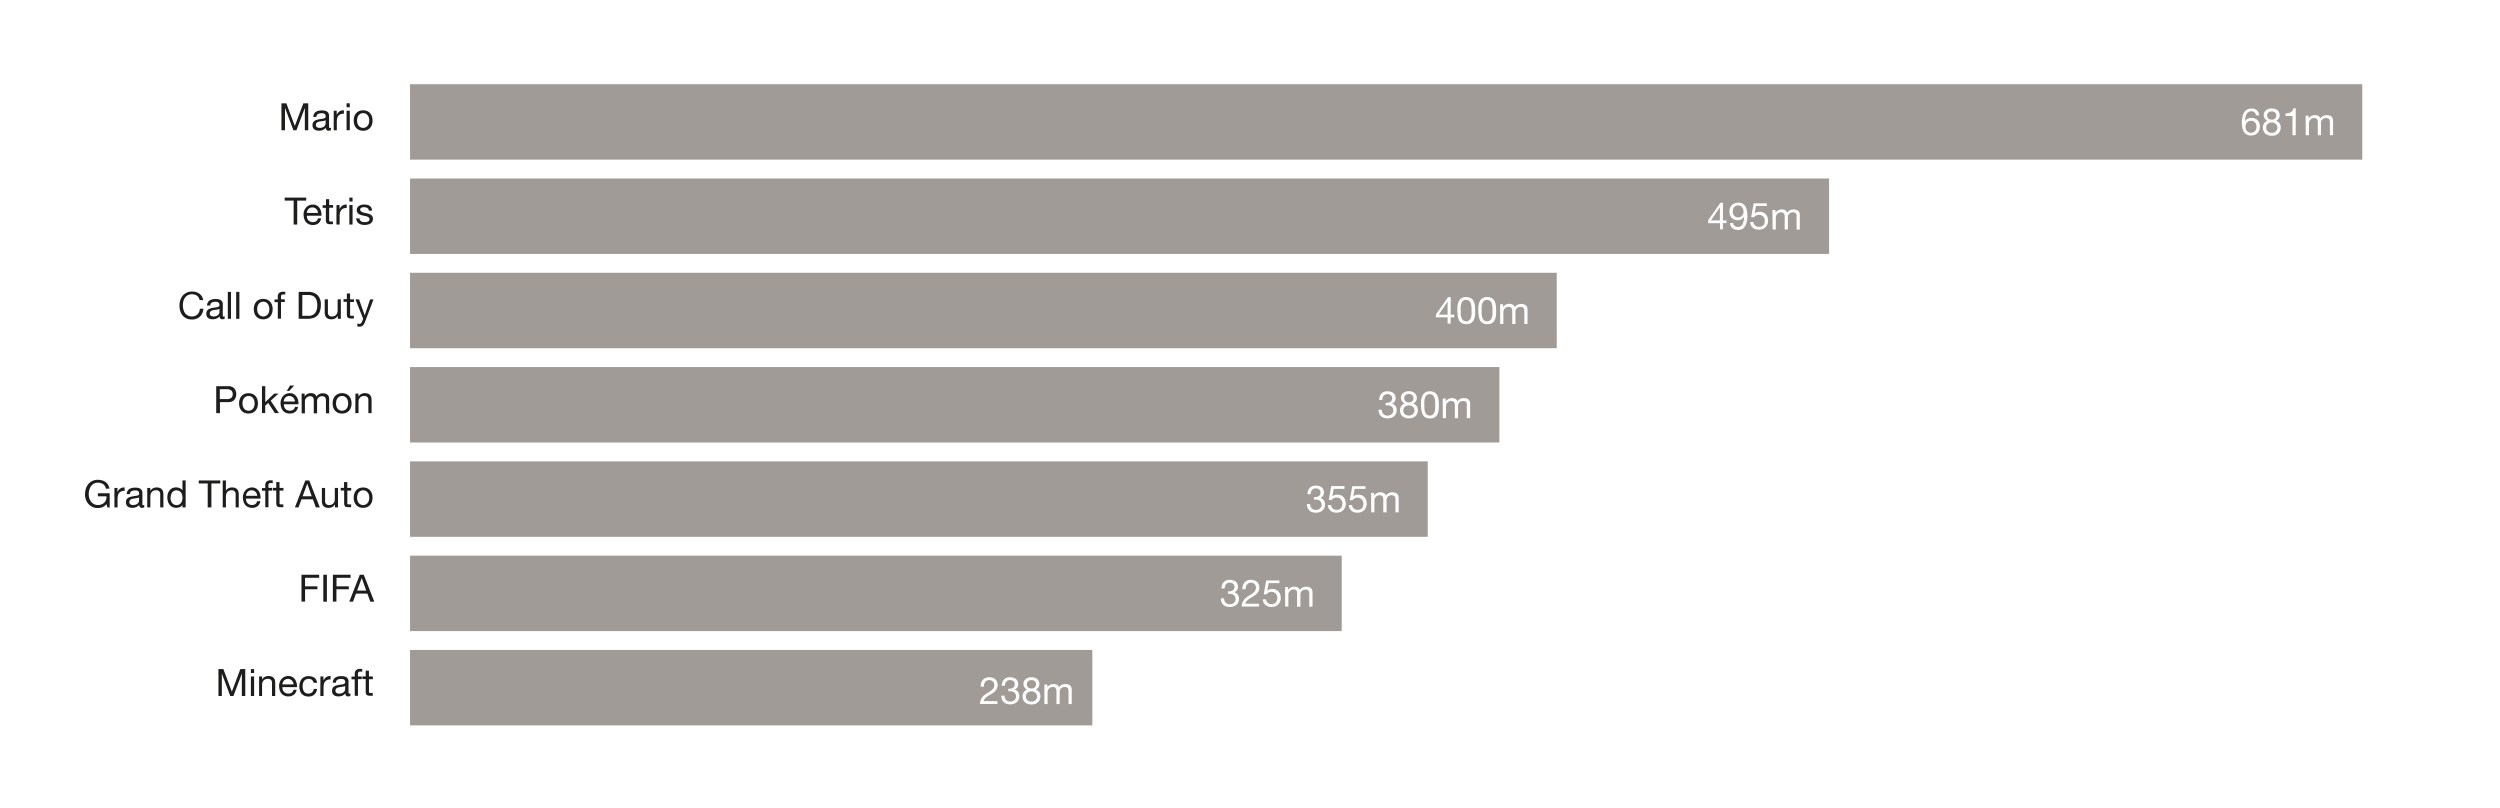 <svg id="bd906a7e-8a8e-4d0e-b193-44c0498e5f2e" data-name="Layer 1" xmlns="http://www.w3.org/2000/svg" viewBox="0 0 928 300">
  <rect width="928" height="300" style="fill: #fff"/>
  <line x1="152.21" y1="272.76" x2="897.09" y2="272.76" style="fill: none"/>
  <g>
    <line x1="152.21" y1="272.76" x2="152.21" y2="27.76" style="fill: none"/>
    <g>
      <line x1="152.21" y1="272.76" x2="897.09" y2="272.76" style="fill: none"/>
      <line x1="152.21" y1="237.76" x2="897.09" y2="237.76" style="fill: none"/>
      <line x1="152.21" y1="202.76" x2="897.09" y2="202.76" style="fill: none"/>
      <line x1="152.21" y1="167.76" x2="897.09" y2="167.76" style="fill: none"/>
      <line x1="152.21" y1="132.76" x2="897.09" y2="132.76" style="fill: none"/>
      <line x1="152.21" y1="97.76" x2="897.09" y2="97.76" style="fill: none"/>
      <line x1="152.21" y1="62.76" x2="897.09" y2="62.76" style="fill: none"/>
      <line x1="152.21" y1="27.76" x2="897.09" y2="27.76" style="fill: none"/>
    </g>
  </g>
  <g>
    <g>
      <rect x="152.21" y="31.26" width="724.66" height="28" style="fill: none"/>
      <rect x="152.21" y="31.26" width="724.66" height="28" style="fill: #a09b97"/>
      <line x1="191.75" y1="31.26" x2="191.75" y2="59.26" style="fill: none"/>
      <g>
        <path d="M836.93,43.05a1.73,1.73,0,0,0-.52-1.08,1.62,1.62,0,0,0-1.15-.41,2,2,0,0,0-1.22.37,2.31,2.31,0,0,0-.72.94A4.48,4.48,0,0,0,833,44.1a9.12,9.12,0,0,0-.12,1.23l0,0a2.57,2.57,0,0,1,1-1,3.43,3.43,0,0,1,2.71-.06,2.54,2.54,0,0,1,1,.68,3.06,3.06,0,0,1,.6,1,3.76,3.76,0,0,1,.21,1.27,4.2,4.2,0,0,1-.17,1.14,3.25,3.25,0,0,1-.55,1.08,3.05,3.05,0,0,1-1,.8,3.56,3.56,0,0,1-1.58.32,3.15,3.15,0,0,1-1.78-.46,3.07,3.07,0,0,1-1-1.15,4.63,4.63,0,0,1-.49-1.54,11.6,11.6,0,0,1-.12-1.63,10.72,10.72,0,0,1,.18-2,5.68,5.68,0,0,1,.59-1.7A3.37,3.37,0,0,1,833.55,41a3.23,3.23,0,0,1,1.77-.45,2.57,2.57,0,0,1,2.8,2.54Zm-1.79,2.05a2.08,2.08,0,0,0-.89.18,2,2,0,0,0-.64.47,2,2,0,0,0-.4.72,2.78,2.78,0,0,0-.13.87,2.48,2.48,0,0,0,.14.87,2,2,0,0,0,.4.7,1.81,1.81,0,0,0,.64.47,2.07,2.07,0,0,0,.88.18,2,2,0,0,0,.85-.18,1.89,1.89,0,0,0,.63-.48,2.29,2.29,0,0,0,.39-.7,2.84,2.84,0,0,0,.13-.84,3.17,3.17,0,0,0-.12-.88,1.93,1.93,0,0,0-.37-.71,1.95,1.95,0,0,0-1.51-.67Z" transform="translate(0.47 -0.26)" style="fill: #fff"/>
        <path d="M839.83,43.05a2.34,2.34,0,0,1,.24-1.09,2.24,2.24,0,0,1,.64-.79,3,3,0,0,1,.93-.49,3.67,3.67,0,0,1,1.1-.17,3.77,3.77,0,0,1,1.38.22,2.49,2.49,0,0,1,.94.57,2.34,2.34,0,0,1,.52.81,2.79,2.79,0,0,1,.17.94,2.15,2.15,0,0,1-.38,1.22,2.29,2.29,0,0,1-1,.83,2.48,2.48,0,0,1,1.33.92,2.72,2.72,0,0,1,.43,1.56,3.08,3.08,0,0,1-.26,1.28,2.59,2.59,0,0,1-.7,1,2.88,2.88,0,0,1-1,.59,3.88,3.88,0,0,1-1.29.21,4.7,4.7,0,0,1-1.33-.19,3.14,3.14,0,0,1-1.07-.57,2.61,2.61,0,0,1-.71-1,3,3,0,0,1-.26-1.32,2.67,2.67,0,0,1,.44-1.53,2.53,2.53,0,0,1,1.29-.95,2.06,2.06,0,0,1-1-.82A2.1,2.1,0,0,1,839.83,43.05Zm.91,4.59a1.77,1.77,0,0,0,.59,1.4,2.23,2.23,0,0,0,1.52.52,2.18,2.18,0,0,0,.82-.15,1.85,1.85,0,0,0,.64-.41,1.52,1.52,0,0,0,.42-.61,1.92,1.92,0,0,0,.15-.77,1.71,1.71,0,0,0-.16-.75,1.94,1.94,0,0,0-.44-.59,2.28,2.28,0,0,0-.65-.4,2.09,2.09,0,0,0-.79-.15,2.45,2.45,0,0,0-.83.14,2,2,0,0,0-.66.38,1.64,1.64,0,0,0-.45.6A1.86,1.86,0,0,0,840.74,47.64Zm.35-4.55a1.54,1.54,0,0,0,.14.7,1.28,1.28,0,0,0,.38.5,1.62,1.62,0,0,0,.55.3,2.61,2.61,0,0,0,.69.09,1.69,1.69,0,0,0,1.18-.42,1.53,1.53,0,0,0,.46-1.17A1.38,1.38,0,0,0,844,42a1.8,1.8,0,0,0-1.2-.39,2.15,2.15,0,0,0-.68.1,1.56,1.56,0,0,0-.54.29,1.35,1.35,0,0,0-.37.48A1.39,1.39,0,0,0,841.09,43.09Z" transform="translate(0.47 -0.26)" style="fill: #fff"/>
        <path d="M851.69,50.44H850.5V43.33h-2.58v-1a6.37,6.37,0,0,0,1-.07,2.65,2.65,0,0,0,.86-.29,2,2,0,0,0,.65-.57,2.3,2.3,0,0,0,.37-.93h.91Z" transform="translate(0.47 -0.26)" style="fill: #fff"/>
        <path d="M855.38,43.2h1.12v1.06h0A2.63,2.63,0,0,1,858.87,43a2.57,2.57,0,0,1,1.21.28,1.54,1.54,0,0,1,.77.95,2.64,2.64,0,0,1,1-.91,2.78,2.78,0,0,1,1.3-.32,3.73,3.73,0,0,1,1,.12,2.07,2.07,0,0,1,.76.37,1.78,1.78,0,0,1,.49.65,2.53,2.53,0,0,1,.17,1v5.31h-1.19V45.69a3.21,3.21,0,0,0-.06-.63,1.15,1.15,0,0,0-.21-.51,1,1,0,0,0-.42-.34,1.61,1.61,0,0,0-.71-.13,1.86,1.86,0,0,0-1.38.51,1.79,1.79,0,0,0-.51,1.34v4.51h-1.19V45.69a3.16,3.16,0,0,0-.06-.64,1.32,1.32,0,0,0-.22-.51,1,1,0,0,0-.42-.34,1.62,1.62,0,0,0-.66-.12,1.75,1.75,0,0,0-.89.21,1.89,1.89,0,0,0-.6.51,2,2,0,0,0-.33.6,1.78,1.78,0,0,0-.11.53v4.51h-1.19Z" transform="translate(0.47 -0.26)" style="fill: #fff"/>
      </g>
    </g>
    <g>
      <rect x="152.21" y="66.26" width="526.74" height="28" style="fill: none"/>
      <rect x="152.21" y="66.26" width="526.74" height="28" style="fill: #a09b97"/>
      <line x1="191.75" y1="66.26" x2="191.75" y2="94.26" style="fill: none"/>
      <g>
        <path d="M639.07,82.06h1.35v1h-1.35v2.33H638V83.11H633.6V82l4.52-6.45h1Zm-1.12,0V77.2h0l-3.3,4.86Z" transform="translate(0.47 -0.26)" style="fill: #fff"/>
        <path d="M642.87,83a1.47,1.47,0,0,0,.59,1.12,2,2,0,0,0,1.23.39,1.78,1.78,0,0,0,1.64-1,6.39,6.39,0,0,0,.6-2.88l0,0a2.61,2.61,0,0,1-.95,1,2.54,2.54,0,0,1-1.35.37,3.52,3.52,0,0,1-1.34-.24,2.91,2.91,0,0,1-1-.68,3.05,3.05,0,0,1-.6-1,4.46,4.46,0,0,1-.2-1.36,3.62,3.62,0,0,1,.23-1.3,2.89,2.89,0,0,1,1.71-1.69,3.51,3.51,0,0,1,1.31-.24,3.83,3.83,0,0,1,1.31.22,2.47,2.47,0,0,1,1.08.75,3.79,3.79,0,0,1,.73,1.45,8.06,8.06,0,0,1,.28,2.33,8,8,0,0,1-.82,4,2.82,2.82,0,0,1-2.62,1.38,3.81,3.81,0,0,1-1.15-.16,2.45,2.45,0,0,1-.92-.48,2.38,2.38,0,0,1-.63-.8,2.72,2.72,0,0,1-.3-1.12Zm3.85-4.21a2.74,2.74,0,0,0-.14-.87,1.94,1.94,0,0,0-.39-.72,1.82,1.82,0,0,0-.63-.5,2.08,2.08,0,0,0-.89-.18,1.93,1.93,0,0,0-.9.2,1.6,1.6,0,0,0-.6.52,2.14,2.14,0,0,0-.34.75,3.6,3.6,0,0,0-.1.88,2.14,2.14,0,0,0,.55,1.46,2.08,2.08,0,0,0,.62.47,1.83,1.83,0,0,0,.79.17,2.07,2.07,0,0,0,.84-.17,2,2,0,0,0,.64-.48,2.18,2.18,0,0,0,.41-.69A2.55,2.55,0,0,0,646.72,78.83Z" transform="translate(0.47 -0.26)" style="fill: #fff"/>
        <path d="M655.36,76.73h-4l-.53,2.85,0,0a1.94,1.94,0,0,1,.83-.54,3.3,3.3,0,0,1,1-.17,3.67,3.67,0,0,1,1.24.21,2.72,2.72,0,0,1,1,.64,3,3,0,0,1,.69,1.06,4,4,0,0,1,.25,1.49,3.47,3.47,0,0,1-.22,1.23,3,3,0,0,1-.65,1,3.1,3.1,0,0,1-1.08.74,3.78,3.78,0,0,1-1.52.28,4,4,0,0,1-1.21-.18,3.15,3.15,0,0,1-1-.56,2.78,2.78,0,0,1-.69-.9,2.71,2.71,0,0,1-.26-1.2h1.19a1.79,1.79,0,0,0,.62,1.28,1.79,1.79,0,0,0,.64.38,2.39,2.39,0,0,0,.82.13,2.23,2.23,0,0,0,.81-.14A2,2,0,0,0,654,84a2.1,2.1,0,0,0,.45-.74,2.92,2.92,0,0,0,.17-1,2.4,2.4,0,0,0-.16-.9,2.15,2.15,0,0,0-.45-.71,2,2,0,0,0-.71-.47,2.29,2.29,0,0,0-.92-.17,2.07,2.07,0,0,0-1,.26,3,3,0,0,0-.82.68l-1-.06.93-5.15h4.9Z" transform="translate(0.47 -0.26)" style="fill: #fff"/>
        <path d="M657.46,78.2h1.11v1.06h0a2.83,2.83,0,0,1,3.56-1,1.58,1.58,0,0,1,.77,1,2.54,2.54,0,0,1,1-.91A2.82,2.82,0,0,1,665.2,78a3.7,3.7,0,0,1,1,.12,2,2,0,0,1,.76.37,1.78,1.78,0,0,1,.49.65,2.35,2.35,0,0,1,.17,1v5.31h-1.19V80.69a3.22,3.22,0,0,0,0-.63,1.31,1.31,0,0,0-.21-.51,1,1,0,0,0-.43-.34,1.61,1.61,0,0,0-.71-.13,1.89,1.89,0,0,0-1.37.5,1.79,1.79,0,0,0-.52,1.35v4.51h-1.19V80.69a3.16,3.16,0,0,0-.06-.64,1.18,1.18,0,0,0-.22-.51,1,1,0,0,0-.42-.34,1.54,1.54,0,0,0-.65-.12,1.76,1.76,0,0,0-.9.21,2.09,2.09,0,0,0-.59.5,2,2,0,0,0-.34.61,1.78,1.78,0,0,0-.11.53v4.51h-1.18Z" transform="translate(0.47 -0.26)" style="fill: #fff"/>
      </g>
    </g>
    <g>
      <rect x="152.21" y="101.26" width="425.65" height="28" style="fill: none"/>
      <rect x="152.21" y="101.26" width="425.65" height="28" style="fill: #a09b97"/>
      <line x1="191.75" y1="101.26" x2="191.75" y2="129.26" style="fill: none"/>
      <g>
        <path d="M538,117.06h1.35v1H538v2.33h-1.12v-2.33h-4.35V117l4.52-6.45h1Zm-1.12,0V112.2h0l-3.3,4.86Z" transform="translate(0.47 -0.26)" style="fill: #fff"/>
        <path d="M540.49,115.56a16.83,16.83,0,0,1,.08-1.71,5,5,0,0,1,.4-1.63,2.92,2.92,0,0,1,1-1.23,3.71,3.71,0,0,1,3.65,0,3,3,0,0,1,1,1.23,5,5,0,0,1,.41,1.63c.05.59.08,1.16.08,1.71q0,.56,0,1.14a8.81,8.81,0,0,1-.14,1.15,5.83,5.83,0,0,1-.32,1.05,2.75,2.75,0,0,1-.58.88,2.58,2.58,0,0,1-.91.6,4.1,4.1,0,0,1-2.65,0,2.72,2.72,0,0,1-.92-.6,2.9,2.9,0,0,1-.57-.88,5.12,5.12,0,0,1-.32-1.05,7.37,7.37,0,0,1-.14-1.15Q540.49,116.12,540.49,115.56Zm1.26,0c0,.37,0,.79,0,1.25a5.35,5.35,0,0,0,.23,1.3,2.38,2.38,0,0,0,.61,1,1.85,1.85,0,0,0,2.35,0,2.48,2.48,0,0,0,.61-1,5.35,5.35,0,0,0,.22-1.3c0-.46,0-.88,0-1.25s0-.51,0-.81a6.65,6.65,0,0,0-.07-.88,6.25,6.25,0,0,0-.18-.86,2.35,2.35,0,0,0-.35-.73,1.89,1.89,0,0,0-.58-.51,1.66,1.66,0,0,0-.86-.2,1.62,1.62,0,0,0-.85.2,1.78,1.78,0,0,0-.58.51,2.15,2.15,0,0,0-.35.73,6.25,6.25,0,0,0-.18.86,5.3,5.3,0,0,0-.07.88C541.75,115,541.75,115.31,541.75,115.55Z" transform="translate(0.47 -0.26)" style="fill: #fff"/>
        <path d="M548.27,115.56c0-.55,0-1.12.08-1.71a5,5,0,0,1,.41-1.63,3,3,0,0,1,1-1.23,3.71,3.71,0,0,1,3.65,0,2.92,2.92,0,0,1,1,1.23,5,5,0,0,1,.4,1.63,16.83,16.83,0,0,1,.08,1.71q0,.56,0,1.14a7.37,7.37,0,0,1-.14,1.15,5.12,5.12,0,0,1-.32,1.05,2.9,2.9,0,0,1-.57.88,2.62,2.62,0,0,1-.92.6,4.1,4.1,0,0,1-2.65,0,2.67,2.67,0,0,1-.91-.6,2.75,2.75,0,0,1-.58-.88,5.83,5.83,0,0,1-.32-1.05,8.81,8.81,0,0,1-.14-1.15Q548.27,116.12,548.27,115.56Zm1.26,0c0,.37,0,.79,0,1.25a5.35,5.35,0,0,0,.22,1.3,2.48,2.48,0,0,0,.61,1,1.85,1.85,0,0,0,2.35,0,2.38,2.38,0,0,0,.61-1,5.35,5.35,0,0,0,.23-1.3c0-.46,0-.88,0-1.25s0-.51,0-.81a5.3,5.3,0,0,0-.07-.88,6.25,6.25,0,0,0-.18-.86,2.15,2.15,0,0,0-.35-.73,1.78,1.78,0,0,0-.58-.51,1.62,1.62,0,0,0-.85-.2,1.66,1.66,0,0,0-.86.2,1.89,1.89,0,0,0-.58.51,2.35,2.35,0,0,0-.35.73,6.25,6.25,0,0,0-.18.86,6.65,6.65,0,0,0-.07.88C549.54,115,549.53,115.31,549.53,115.55Z" transform="translate(0.47 -0.26)" style="fill: #fff"/>
        <path d="M556.37,113.2h1.11v1.06h0a2.63,2.63,0,0,1,2.34-1.23,2.58,2.58,0,0,1,1.22.28,1.58,1.58,0,0,1,.77,1,2.54,2.54,0,0,1,1-.91,2.82,2.82,0,0,1,1.31-.32,3.7,3.7,0,0,1,1,.12,2,2,0,0,1,.76.37,1.7,1.7,0,0,1,.49.65,2.35,2.35,0,0,1,.17,1v5.31h-1.18v-4.75a3.21,3.21,0,0,0-.06-.63,1.31,1.31,0,0,0-.21-.51,1,1,0,0,0-.43-.34,1.61,1.61,0,0,0-.71-.13,1.89,1.89,0,0,0-1.37.5,1.82,1.82,0,0,0-.51,1.35v4.51h-1.2v-4.75a3.16,3.16,0,0,0-.06-.64,1.28,1.28,0,0,0-.22-.52,1,1,0,0,0-.42-.33,1.54,1.54,0,0,0-.65-.12,1.76,1.76,0,0,0-.9.21,2.09,2.09,0,0,0-.59.5,2,2,0,0,0-.34.61,1.78,1.78,0,0,0-.11.53v4.51h-1.18Z" transform="translate(0.47 -0.26)" style="fill: #fff"/>
      </g>
    </g>
    <g>
      <rect x="152.21" y="136.26" width="404.36" height="28" style="fill: none"/>
      <rect x="152.21" y="136.26" width="404.36" height="28" style="fill: #a09b97"/>
      <line x1="191.75" y1="136.26" x2="191.75" y2="164.26" style="fill: none"/>
      <g>
        <path d="M513.89,149.77h.51a2.37,2.37,0,0,0,.72-.1,2.06,2.06,0,0,0,.61-.31,1.57,1.57,0,0,0,.41-.51,1.54,1.54,0,0,0,.15-.7,1.41,1.41,0,0,0-.5-1.19,2,2,0,0,0-1.26-.41,1.8,1.8,0,0,0-.84.18,1.65,1.65,0,0,0-.58.46,2,2,0,0,0-.34.69,2.82,2.82,0,0,0-.12.83h-1.19a4.84,4.84,0,0,1,.23-1.31,2.85,2.85,0,0,1,.59-1,2.57,2.57,0,0,1,.94-.66,3.36,3.36,0,0,1,1.31-.24,4.2,4.2,0,0,1,1.2.16,3,3,0,0,1,1,.48,2.18,2.18,0,0,1,.63.83,2.75,2.75,0,0,1,.23,1.19,1.87,1.87,0,0,1-.4,1.18,2.46,2.46,0,0,1-1,.79v0a2,2,0,0,1,1.35.86,2.66,2.66,0,0,1,.44,1.55,3,3,0,0,1-.27,1.31,2.74,2.74,0,0,1-.73.94,3.08,3.08,0,0,1-1.09.58,4.39,4.39,0,0,1-1.32.19,4.19,4.19,0,0,1-1.37-.21,3,3,0,0,1-1.05-.63,2.75,2.75,0,0,1-.67-1,3.68,3.68,0,0,1-.22-1.37h1.19a2.43,2.43,0,0,0,.56,1.57,2,2,0,0,0,1.56.61,2.47,2.47,0,0,0,.82-.13,2.11,2.11,0,0,0,.69-.38,1.75,1.75,0,0,0,.64-1.4,1.94,1.94,0,0,0-.16-.82,2,2,0,0,0-.45-.6,1.75,1.75,0,0,0-.67-.37,2.87,2.87,0,0,0-.83-.12c-.25,0-.49,0-.71,0Z" transform="translate(0.47 -0.26)" style="fill: #fff"/>
        <path d="M519.53,148a2.32,2.32,0,0,1,.24-1.08,2.24,2.24,0,0,1,.64-.79,2.76,2.76,0,0,1,.93-.49,3.67,3.67,0,0,1,1.1-.17,3.86,3.86,0,0,1,1.39.22,2.53,2.53,0,0,1,.93.57,2.2,2.2,0,0,1,.52.81,2.77,2.77,0,0,1,.17.93,2.15,2.15,0,0,1-.38,1.23,2.29,2.29,0,0,1-1,.83,2.43,2.43,0,0,1,1.33.92,2.68,2.68,0,0,1,.43,1.56,2.93,2.93,0,0,1-.26,1.28,2.59,2.59,0,0,1-.7.95,2.88,2.88,0,0,1-1,.59,3.88,3.88,0,0,1-1.29.2,4.41,4.41,0,0,1-1.33-.19,3,3,0,0,1-1.07-.56,2.61,2.61,0,0,1-.71-.95,3.05,3.05,0,0,1-.26-1.32,2.61,2.61,0,0,1,.45-1.53,2.46,2.46,0,0,1,1.28-1,2.24,2.24,0,0,1-1.38-2.06Zm.91,4.6A1.77,1.77,0,0,0,521,154a2.27,2.27,0,0,0,1.52.51,2.17,2.17,0,0,0,.82-.14A2,2,0,0,0,524,154a1.52,1.52,0,0,0,.42-.61,1.92,1.92,0,0,0,.15-.77,1.71,1.71,0,0,0-.16-.75,1.82,1.82,0,0,0-.44-.59,2.15,2.15,0,0,0-.65-.4,2.09,2.09,0,0,0-.79-.15,2.45,2.45,0,0,0-.83.14,1.81,1.81,0,0,0-.66.38,1.89,1.89,0,0,0-.45.6A1.86,1.86,0,0,0,520.44,152.64Zm.35-4.55a1.54,1.54,0,0,0,.14.7,1.36,1.36,0,0,0,.38.5,1.42,1.42,0,0,0,.56.29,2.15,2.15,0,0,0,.68.1,1.69,1.69,0,0,0,1.18-.42,1.49,1.49,0,0,0,.46-1.17,1.38,1.38,0,0,0-.47-1.14,1.8,1.8,0,0,0-1.2-.39,2.15,2.15,0,0,0-.68.1,1.41,1.41,0,0,0-.54.29,1.35,1.35,0,0,0-.37.48A1.37,1.37,0,0,0,520.79,148.09Z" transform="translate(0.47 -0.26)" style="fill: #fff"/>
        <path d="M527,150.56c0-.55,0-1.12.08-1.71a5,5,0,0,1,.4-1.63,3,3,0,0,1,1-1.23,3.71,3.71,0,0,1,3.65,0,3,3,0,0,1,1,1.23,5,5,0,0,1,.41,1.63c.05.59.08,1.16.08,1.71q0,.56,0,1.14a8.81,8.81,0,0,1-.14,1.15,5.83,5.83,0,0,1-.32,1.05,2.75,2.75,0,0,1-.58.88,2.58,2.58,0,0,1-.91.6,4.1,4.1,0,0,1-2.65,0,2.72,2.72,0,0,1-.92-.6,2.9,2.9,0,0,1-.57-.88,5.12,5.12,0,0,1-.32-1.05,7.37,7.37,0,0,1-.14-1.15Q527,151.12,527,150.56Zm1.26,0c0,.37,0,.79,0,1.25a5.27,5.27,0,0,0,.23,1.3,2.38,2.38,0,0,0,.61,1,1.85,1.85,0,0,0,2.35,0,2.48,2.48,0,0,0,.61-1,4.84,4.84,0,0,0,.22-1.3c0-.46,0-.88,0-1.25s0-.51,0-.8a6.67,6.67,0,0,0-.07-.89,6.25,6.25,0,0,0-.18-.86,2.35,2.35,0,0,0-.35-.73,1.89,1.89,0,0,0-.58-.51,1.76,1.76,0,0,0-.86-.2,1.72,1.72,0,0,0-.85.2,1.78,1.78,0,0,0-.58.51,2.35,2.35,0,0,0-.35.73,6.25,6.25,0,0,0-.18.86,5.34,5.34,0,0,0-.07.89C528.25,150,528.25,150.31,528.25,150.55Z" transform="translate(0.47 -0.26)" style="fill: #fff"/>
        <path d="M535.08,148.2h1.12v1.06h0a2.83,2.83,0,0,1,3.56-.95,1.58,1.58,0,0,1,.77.95,2.54,2.54,0,0,1,1-.91,2.78,2.78,0,0,1,1.3-.32,3.73,3.73,0,0,1,1,.12,2.07,2.07,0,0,1,.76.37,1.78,1.78,0,0,1,.49.65,2.53,2.53,0,0,1,.17,1v5.31H544v-4.75a4.23,4.23,0,0,0,0-.63,1.31,1.31,0,0,0-.21-.51,1.12,1.12,0,0,0-.43-.34,1.61,1.61,0,0,0-.71-.13,1.9,1.9,0,0,0-1.38.5,1.82,1.82,0,0,0-.51,1.35v4.51h-1.19v-4.75a3.16,3.16,0,0,0-.06-.64,1.32,1.32,0,0,0-.22-.51,1,1,0,0,0-.42-.34,1.62,1.62,0,0,0-.66-.12,1.75,1.75,0,0,0-.89.21,2.28,2.28,0,0,0-.6.5,2.15,2.15,0,0,0-.33.61,1.78,1.78,0,0,0-.11.53v4.51h-1.19Z" transform="translate(0.47 -0.26)" style="fill: #fff"/>
      </g>
    </g>
    <g>
      <rect x="152.21" y="171.26" width="377.76" height="28" style="fill: none"/>
      <rect x="152.21" y="171.26" width="377.76" height="28" style="fill: #a09b97"/>
      <line x1="191.75" y1="171.26" x2="191.75" y2="199.26" style="fill: none"/>
      <g>
        <path d="M487.28,184.77h.52a2.46,2.46,0,0,0,.72-.11,1.88,1.88,0,0,0,.6-.3,1.6,1.6,0,0,0,.42-.51,1.55,1.55,0,0,0,.15-.71,1.43,1.43,0,0,0-.5-1.18,1.91,1.91,0,0,0-1.26-.41,1.93,1.93,0,0,0-.84.17,1.83,1.83,0,0,0-.59.47,2.22,2.22,0,0,0-.34.69,3.2,3.2,0,0,0-.11.83h-1.19a4.84,4.84,0,0,1,.23-1.31,3.14,3.14,0,0,1,.58-1,2.72,2.72,0,0,1,.95-.65,3.33,3.33,0,0,1,1.31-.24,4.13,4.13,0,0,1,1.19.16,2.88,2.88,0,0,1,1,.48,2.21,2.21,0,0,1,.64.83,2.87,2.87,0,0,1,.23,1.19,1.87,1.87,0,0,1-.4,1.18,2.46,2.46,0,0,1-1,.79v0a2.12,2.12,0,0,1,1.35.85,2.77,2.77,0,0,1,.44,1.56,3,3,0,0,1-.27,1.31,2.76,2.76,0,0,1-.74.94,3.12,3.12,0,0,1-1.08.58,4.46,4.46,0,0,1-1.33.19,4.24,4.24,0,0,1-1.37-.21,3.06,3.06,0,0,1-1.05-.63,2.73,2.73,0,0,1-.66-1,3.49,3.49,0,0,1-.22-1.37h1.19a2.43,2.43,0,0,0,.56,1.57,1.93,1.93,0,0,0,1.55.61,2.53,2.53,0,0,0,.83-.13,2.11,2.11,0,0,0,.69-.38,1.87,1.87,0,0,0,.47-.6,2,2,0,0,0,0-1.62,1.83,1.83,0,0,0-.45-.61,1.8,1.8,0,0,0-.67-.36,2.76,2.76,0,0,0-.82-.12,5.48,5.48,0,0,0-.72,0Z" transform="translate(0.47 -0.26)" style="fill: #fff"/>
        <path d="M498.59,181.73h-4l-.53,2.85,0,0a1.94,1.94,0,0,1,.83-.54,3.29,3.29,0,0,1,1-.17,3.69,3.69,0,0,1,1.25.21,2.82,2.82,0,0,1,1,.63,3.09,3.09,0,0,1,.69,1.07,4,4,0,0,1,.25,1.49,3.38,3.38,0,0,1-.22,1.22,3,3,0,0,1-.65,1.06,3.1,3.1,0,0,1-1.08.74,3.78,3.78,0,0,1-1.52.28,3.65,3.65,0,0,1-1.21-.19,2.81,2.81,0,0,1-1-.56,2.64,2.64,0,0,1-.69-.89,2.86,2.86,0,0,1-.27-1.2h1.19a2.13,2.13,0,0,0,.19.71,1.89,1.89,0,0,0,.44.57,1.79,1.79,0,0,0,.64.38,2.39,2.39,0,0,0,.82.13,2.36,2.36,0,0,0,.8-.14,2,2,0,0,0,.68-.44,2.19,2.19,0,0,0,.45-.74,2.92,2.92,0,0,0,.17-1,2.36,2.36,0,0,0-.16-.9,2.07,2.07,0,0,0-.46-.72,2.15,2.15,0,0,0-.7-.47,2.47,2.47,0,0,0-.92-.16,2,2,0,0,0-1,.26,2.88,2.88,0,0,0-.81.68l-1-.06.92-5.15h4.9Z" transform="translate(0.47 -0.26)" style="fill: #fff"/>
        <path d="M506.38,181.73h-4l-.53,2.85,0,0a1.94,1.94,0,0,1,.83-.54,3.3,3.3,0,0,1,1-.17,3.63,3.63,0,0,1,1.24.21,2.78,2.78,0,0,1,1,.63,3.07,3.07,0,0,1,.68,1.07,4,4,0,0,1,.25,1.49,3.6,3.6,0,0,1-.21,1.22,3.13,3.13,0,0,1-.65,1.06,3,3,0,0,1-1.09.74,3.75,3.75,0,0,1-1.52.28,3.7,3.7,0,0,1-1.21-.19,2.81,2.81,0,0,1-1-.56,2.64,2.64,0,0,1-.69-.89,3,3,0,0,1-.26-1.2h1.19a1.92,1.92,0,0,0,.19.71,1.72,1.72,0,0,0,.43.57,1.83,1.83,0,0,0,.65.38,2.33,2.33,0,0,0,.81.13,2.46,2.46,0,0,0,.81-.14A1.91,1.91,0,0,0,505,189a2.38,2.38,0,0,0,.46-.74,2.93,2.93,0,0,0,.16-1,2.36,2.36,0,0,0-.16-.9,2,2,0,0,0-.45-.72,2.2,2.2,0,0,0-.71-.47,2.43,2.43,0,0,0-.92-.16,2,2,0,0,0-1,.26,2.63,2.63,0,0,0-.81.68l-1-.06.93-5.15h4.9Z" transform="translate(0.47 -0.26)" style="fill: #fff"/>
        <path d="M508.48,183.2h1.12v1.06h0A2.63,2.63,0,0,1,512,183a2.58,2.58,0,0,1,1.22.28,1.55,1.55,0,0,1,.77.95,2.64,2.64,0,0,1,1-.91,2.75,2.75,0,0,1,1.3-.32,3.84,3.84,0,0,1,1,.12,2,2,0,0,1,.75.37,1.6,1.6,0,0,1,.49.65,2.35,2.35,0,0,1,.18,1v5.31h-1.19v-4.75a3.21,3.21,0,0,0-.06-.63,1.31,1.31,0,0,0-.21-.51,1,1,0,0,0-.42-.35,1.81,1.81,0,0,0-.71-.12,1.9,1.9,0,0,0-1.38.5,1.82,1.82,0,0,0-.51,1.35v4.51H513v-4.75a3.16,3.16,0,0,0-.06-.64,1.63,1.63,0,0,0-.22-.52,1,1,0,0,0-.42-.33,1.62,1.62,0,0,0-.66-.12,1.81,1.81,0,0,0-.9.21,2.09,2.09,0,0,0-.59.5,2.19,2.19,0,0,0-.34.61,1.73,1.73,0,0,0-.1.53v4.51h-1.19Z" transform="translate(0.47 -0.26)" style="fill: #fff"/>
      </g>
    </g>
    <g>
      <rect x="152.21" y="206.26" width="345.84" height="28" style="fill: none"/>
      <rect x="152.21" y="206.26" width="345.84" height="28" style="fill: #a09b97"/>
      <line x1="191.75" y1="206.26" x2="191.75" y2="234.26" style="fill: none"/>
      <g>
        <path d="M455.36,219.76l.26,0h.26a2.46,2.46,0,0,0,.72-.11,1.71,1.71,0,0,0,.6-.31,1.43,1.43,0,0,0,.41-.5,1.55,1.55,0,0,0,.16-.71,1.43,1.43,0,0,0-.51-1.19,1.92,1.92,0,0,0-1.26-.4,2,2,0,0,0-.84.17,1.91,1.91,0,0,0-.58.47,2,2,0,0,0-.34.69,2.8,2.8,0,0,0-.11.82h-1.19a4.12,4.12,0,0,1,.23-1.3,2.87,2.87,0,0,1,.58-1,2.44,2.44,0,0,1,.94-.65,3.36,3.36,0,0,1,1.31-.24,4.2,4.2,0,0,1,1.2.16,2.88,2.88,0,0,1,1,.48,2.18,2.18,0,0,1,.63.83,2.72,2.72,0,0,1,.24,1.19,1.93,1.93,0,0,1-.4,1.18,2.49,2.49,0,0,1-1,.79v0A2.12,2.12,0,0,1,459,221a2.77,2.77,0,0,1,.44,1.56,3,3,0,0,1-.28,1.31,2.62,2.62,0,0,1-.73.94,3.25,3.25,0,0,1-1.09.58,4.34,4.34,0,0,1-1.32.19,4.24,4.24,0,0,1-1.37-.21,3.06,3.06,0,0,1-1.05-.63,2.88,2.88,0,0,1-.67-1,3.69,3.69,0,0,1-.21-1.37h1.19a2.33,2.33,0,0,0,.56,1.57,1.93,1.93,0,0,0,1.55.61,2.57,2.57,0,0,0,.83-.13,2.14,2.14,0,0,0,.68-.38,1.74,1.74,0,0,0,.47-.6,1.79,1.79,0,0,0,.18-.81,2,2,0,0,0-.17-.82,1.75,1.75,0,0,0-1.12-1,2.82,2.82,0,0,0-.83-.12,5.33,5.33,0,0,0-.71,0Z" transform="translate(0.47 -0.26)" style="fill: #fff"/>
        <path d="M460.71,219a3.77,3.77,0,0,1,.16-1.4,3,3,0,0,1,.61-1.11,2.86,2.86,0,0,1,1-.74,3.64,3.64,0,0,1,1.4-.26,3.7,3.7,0,0,1,1.21.19,3,3,0,0,1,1,.54,2.51,2.51,0,0,1,.66.9,3,3,0,0,1,.25,1.22,3.05,3.05,0,0,1-.21,1.17,3.17,3.17,0,0,1-.54.9,4.41,4.41,0,0,1-.77.72c-.28.21-.58.42-.89.62l-.93.55a6.55,6.55,0,0,0-.84.58,4.12,4.12,0,0,0-.66.66,2,2,0,0,0-.36.82h5.1v1.05h-6.48a4.83,4.83,0,0,1,.32-1.5,4.25,4.25,0,0,1,.62-1.09,4.89,4.89,0,0,1,.84-.8c.31-.23.65-.45,1-.67s.79-.5,1.11-.72a5,5,0,0,0,.79-.66,2.56,2.56,0,0,0,.48-.73,2.51,2.51,0,0,0,.16-.91,1.64,1.64,0,0,0-.16-.74,1.8,1.8,0,0,0-1-.93,2.25,2.25,0,0,0-.74-.12,1.78,1.78,0,0,0-.89.21,2,2,0,0,0-.61.57,2.43,2.43,0,0,0-.34.79,3.37,3.37,0,0,0-.09.89Z" transform="translate(0.47 -0.26)" style="fill: #fff"/>
        <path d="M474.45,216.73h-4l-.53,2.85,0,0a1.94,1.94,0,0,1,.83-.54,3,3,0,0,1,1-.17,3.69,3.69,0,0,1,1.25.21,2.82,2.82,0,0,1,1,.63,3.09,3.09,0,0,1,.69,1.07,4,4,0,0,1,.25,1.49,3.38,3.38,0,0,1-.22,1.22,3,3,0,0,1-.65,1.06,3.1,3.1,0,0,1-1.08.74,3.78,3.78,0,0,1-1.52.28,3.7,3.7,0,0,1-1.21-.19,2.81,2.81,0,0,1-1-.56,2.64,2.64,0,0,1-.69-.89,2.86,2.86,0,0,1-.27-1.2h1.19a2.13,2.13,0,0,0,.19.71,1.89,1.89,0,0,0,.44.57,1.94,1.94,0,0,0,.64.38,2.39,2.39,0,0,0,.82.13,2.24,2.24,0,0,0,.81-.15,1.74,1.74,0,0,0,.67-.44,2.05,2.05,0,0,0,.45-.73,2.92,2.92,0,0,0,.17-1,2.36,2.36,0,0,0-.16-.9,2.07,2.07,0,0,0-.46-.72,2.15,2.15,0,0,0-.7-.47,2.47,2.47,0,0,0-.92-.16,2,2,0,0,0-1,.26,3,3,0,0,0-.81.67l-1,0,.92-5.15h4.9Z" transform="translate(0.47 -0.26)" style="fill: #fff"/>
        <path d="M476.55,218.2h1.12v1.06h0a2.83,2.83,0,0,1,3.56-.95,1.56,1.56,0,0,1,.77.95,2.47,2.47,0,0,1,1-.91,2.82,2.82,0,0,1,1.31-.32,3.7,3.7,0,0,1,1,.12,2,2,0,0,1,.76.37,1.7,1.7,0,0,1,.49.65,2.35,2.35,0,0,1,.17,1v5.3h-1.19v-4.74a3.1,3.1,0,0,0-.05-.63,1.31,1.31,0,0,0-.21-.51,1.07,1.07,0,0,0-.43-.35,1.78,1.78,0,0,0-.71-.12,1.89,1.89,0,0,0-1.37.5,1.79,1.79,0,0,0-.52,1.35v4.5H481v-4.74A3.27,3.27,0,0,0,481,220a1.3,1.3,0,0,0-.22-.51,1,1,0,0,0-.42-.33,1.54,1.54,0,0,0-.65-.12,1.76,1.76,0,0,0-.9.21,2.09,2.09,0,0,0-.59.5,2,2,0,0,0-.34.61,1.78,1.78,0,0,0-.11.53v4.5h-1.19Z" transform="translate(0.47 -0.26)" style="fill: #fff"/>
      </g>
    </g>
    <g>
      <rect x="152.21" y="241.26" width="253.26" height="28" style="fill: none"/>
      <rect x="152.21" y="241.26" width="253.26" height="28" style="fill: #a09b97"/>
      <line x1="191.75" y1="241.26" x2="191.75" y2="269.26" style="fill: none"/>
      <g>
        <path d="M363.57,255.17a3.77,3.77,0,0,1,.16-1.4,3,3,0,0,1,.61-1.11,2.86,2.86,0,0,1,1-.74,3.64,3.64,0,0,1,1.4-.26,3.7,3.7,0,0,1,1.21.19,3,3,0,0,1,1,.54,2.51,2.51,0,0,1,.66.9,3,3,0,0,1,.25,1.22,3.05,3.05,0,0,1-.21,1.17,3.17,3.17,0,0,1-.54.9,4.06,4.06,0,0,1-.77.72c-.28.22-.58.42-.89.62l-.93.55a7.75,7.75,0,0,0-.84.58,3.79,3.79,0,0,0-.66.67,1.92,1.92,0,0,0-.36.81h5.1v1.05h-6.48a4.83,4.83,0,0,1,.32-1.5,4.25,4.25,0,0,1,.62-1.09,4.89,4.89,0,0,1,.84-.8c.31-.23.65-.45,1-.67s.79-.5,1.11-.72a5,5,0,0,0,.79-.66,2.56,2.56,0,0,0,.48-.73,2.51,2.51,0,0,0,.16-.91,1.57,1.57,0,0,0-.16-.73,1.81,1.81,0,0,0-.41-.57,1.88,1.88,0,0,0-.61-.37,2.25,2.25,0,0,0-.74-.12,1.68,1.68,0,0,0-.89.22,1.82,1.82,0,0,0-.61.56,2.43,2.43,0,0,0-.34.79,3.37,3.37,0,0,0-.09.89Z" transform="translate(0.47 -0.26)" style="fill: #fff"/>
        <path d="M373.79,255.91l.26,0h.25a2.48,2.48,0,0,0,.73-.11,2,2,0,0,0,.6-.3,1.49,1.49,0,0,0,.56-1.22,1.44,1.44,0,0,0-.5-1.19,2.18,2.18,0,0,0-2.1-.23,1.79,1.79,0,0,0-.58.47,2,2,0,0,0-.34.69,2.81,2.81,0,0,0-.12.82h-1.19a4.42,4.42,0,0,1,.24-1.3,2.73,2.73,0,0,1,.58-1,2.55,2.55,0,0,1,.94-.65,3.36,3.36,0,0,1,1.31-.24,4.2,4.2,0,0,1,1.2.16,2.88,2.88,0,0,1,1,.48,2.18,2.18,0,0,1,.63.83,2.72,2.72,0,0,1,.24,1.19,1.93,1.93,0,0,1-.4,1.18,2.49,2.49,0,0,1-1,.79v0a2.07,2.07,0,0,1,1.35.85,2.7,2.7,0,0,1,.44,1.56,3,3,0,0,1-.27,1.31,2.74,2.74,0,0,1-.73.94,3.25,3.25,0,0,1-1.09.58,4.34,4.34,0,0,1-1.32.19,4.24,4.24,0,0,1-1.37-.21,3.06,3.06,0,0,1-1-.63,2.88,2.88,0,0,1-.67-1,3.9,3.9,0,0,1-.22-1.37h1.19a2.43,2.43,0,0,0,.56,1.57,2,2,0,0,0,1.56.61,2.47,2.47,0,0,0,.82-.13,2.19,2.19,0,0,0,.69-.38,1.74,1.74,0,0,0,.47-.6,1.78,1.78,0,0,0,.17-.81,1.89,1.89,0,0,0-.16-.81,2,2,0,0,0-.45-.61,1.88,1.88,0,0,0-.67-.36,2.82,2.82,0,0,0-.83-.12,5.33,5.33,0,0,0-.71,0Z" transform="translate(0.47 -0.26)" style="fill: #fff"/>
        <path d="M379.43,254.19a2.32,2.32,0,0,1,.24-1.08,2.26,2.26,0,0,1,.64-.79,2.76,2.76,0,0,1,.93-.49,3.38,3.38,0,0,1,1.1-.17,3.86,3.86,0,0,1,1.39.22,2.53,2.53,0,0,1,.93.57,2.2,2.2,0,0,1,.52.81,2.73,2.73,0,0,1,.17.93,2.15,2.15,0,0,1-.38,1.23,2.36,2.36,0,0,1-1,.83,2.4,2.4,0,0,1,1.33.92,2.68,2.68,0,0,1,.43,1.56,3,3,0,0,1-.26,1.28,2.67,2.67,0,0,1-.7.95,3,3,0,0,1-1,.59,3.88,3.88,0,0,1-1.29.2,4.41,4.41,0,0,1-1.33-.19,3,3,0,0,1-1.07-.56,2.7,2.7,0,0,1-.71-.95,3.05,3.05,0,0,1-.26-1.32,2.61,2.61,0,0,1,.45-1.53,2.5,2.5,0,0,1,1.28-.95,2.24,2.24,0,0,1-1.38-2.06Zm.91,4.59a1.78,1.78,0,0,0,.59,1.41,2.27,2.27,0,0,0,1.52.51,2.39,2.39,0,0,0,.82-.14,2.17,2.17,0,0,0,.65-.41,1.85,1.85,0,0,0,.42-.61,2.11,2.11,0,0,0,.14-.77,1.76,1.76,0,0,0-.6-1.34,2.15,2.15,0,0,0-.65-.4,2.09,2.09,0,0,0-.79-.15,2.72,2.72,0,0,0-.83.13,2,2,0,0,0-.66.39,1.89,1.89,0,0,0-.45.6A1.81,1.81,0,0,0,380.34,258.78Zm.35-4.55a1.7,1.7,0,0,0,.14.71,1.36,1.36,0,0,0,.38.5,1.49,1.49,0,0,0,.56.29,2.15,2.15,0,0,0,.68.1,1.69,1.69,0,0,0,1.18-.42,1.5,1.5,0,0,0,.46-1.18,1.41,1.41,0,0,0-.47-1.14,1.85,1.85,0,0,0-1.2-.38,2.09,2.09,0,0,0-.67.1,1.45,1.45,0,0,0-.55.29,1.47,1.47,0,0,0-.37.48A1.45,1.45,0,0,0,380.69,254.23Z" transform="translate(0.47 -0.26)" style="fill: #fff"/>
        <path d="M387.2,254.35h1.12v1.06h0a2.63,2.63,0,0,1,2.33-1.23,2.58,2.58,0,0,1,1.22.28,1.52,1.52,0,0,1,.77.95,2.64,2.64,0,0,1,1-.91,2.75,2.75,0,0,1,1.3-.32,3.84,3.84,0,0,1,1,.12,2,2,0,0,1,.75.37,1.6,1.6,0,0,1,.49.65,2.35,2.35,0,0,1,.18,1v5.3h-1.19v-4.74a3.06,3.06,0,0,0-.06-.63,1.06,1.06,0,0,0-.21-.51,1,1,0,0,0-.42-.35,1.81,1.81,0,0,0-.71-.12,1.9,1.9,0,0,0-1.38.5,1.82,1.82,0,0,0-.51,1.35v4.5h-1.19v-4.74a3.27,3.27,0,0,0-.06-.65,1.68,1.68,0,0,0-.22-.51,1,1,0,0,0-.42-.33,1.62,1.62,0,0,0-.66-.12,1.81,1.81,0,0,0-.9.21,2.09,2.09,0,0,0-.59.5,2.19,2.19,0,0,0-.34.61,1.73,1.73,0,0,0-.1.53v4.5H387.2Z" transform="translate(0.47 -0.26)" style="fill: #fff"/>
      </g>
    </g>
  </g>
  <g>
    <g>
      <path d="M80.62,248.61h1.82l3.15,8.4,3.16-8.4h1.82v10H89.31v-8.32h0l-3.13,8.32H85l-3.12-8.32h0v8.32H80.62Z" transform="translate(0.47 -0.26)" style="fill: #1d1d1b"/>
      <path d="M93.85,250.07H92.66v-1.46h1.19Zm-1.19,1.3h1.19v7.24H92.66Z" transform="translate(0.47 -0.26)" style="fill: #1d1d1b"/>
      <path d="M95.7,251.37h1.12v1.15h0a2.46,2.46,0,0,1,1-1,2.87,2.87,0,0,1,1.38-.32,3.18,3.18,0,0,1,1.19.2,2.06,2.06,0,0,1,.77.54,2.16,2.16,0,0,1,.41.83,4.52,4.52,0,0,1,.12,1.08v4.76H100.5v-4.9A1.35,1.35,0,0,0,99,252.25a2.48,2.48,0,0,0-1,.17,1.85,1.85,0,0,0-.66.47,2.12,2.12,0,0,0-.4.72,2.94,2.94,0,0,0-.13.91v4.09H95.7Z" transform="translate(0.47 -0.26)" style="fill: #1d1d1b"/>
      <path d="M109.65,256.31a2.86,2.86,0,0,1-1.05,1.83,3.22,3.22,0,0,1-2,.63,3.62,3.62,0,0,1-1.5-.28,3.09,3.09,0,0,1-1.08-.79,3.6,3.6,0,0,1-.65-1.21,6,6,0,0,1-.24-1.52,4.31,4.31,0,0,1,.25-1.51,3.6,3.6,0,0,1,.71-1.2,3.25,3.25,0,0,1,1.08-.78,3.21,3.21,0,0,1,1.36-.28,2.92,2.92,0,0,1,1.6.4,3.11,3.11,0,0,1,1,1,4.18,4.18,0,0,1,.53,1.35,5.57,5.57,0,0,1,.12,1.38h-5.42a3,3,0,0,0,.11.91,2,2,0,0,0,.41.75,1.92,1.92,0,0,0,.71.53,2.48,2.48,0,0,0,1,.19,2,2,0,0,0,1.23-.35,1.63,1.63,0,0,0,.65-1.06Zm-1.14-2a2.35,2.35,0,0,0-.19-.79,1.87,1.87,0,0,0-.44-.65,2.13,2.13,0,0,0-2.29-.44,2.08,2.08,0,0,0-.64.44,2.13,2.13,0,0,0-.42.65,2.6,2.6,0,0,0-.18.79Z" transform="translate(0.47 -0.26)" style="fill: #1d1d1b"/>
      <path d="M115.91,253.69a1.77,1.77,0,0,0-.59-1.06,1.83,1.83,0,0,0-1.2-.38,2.21,2.21,0,0,0-1.08.24,1.91,1.91,0,0,0-.69.63,2.59,2.59,0,0,0-.37.9,4.59,4.59,0,0,0-.11,1.06,4,4,0,0,0,.12,1,2.47,2.47,0,0,0,.37.84,1.79,1.79,0,0,0,.65.6,2.26,2.26,0,0,0,2.34-.24A2.13,2.13,0,0,0,116,256h1.22a3.34,3.34,0,0,1-1,2.07,3.08,3.08,0,0,1-2.18.74,3.74,3.74,0,0,1-1.47-.27,2.94,2.94,0,0,1-1.06-.76,3.34,3.34,0,0,1-.65-1.17,5,5,0,0,1-.21-1.49,5.32,5.32,0,0,1,.21-1.52,3.58,3.58,0,0,1,.63-1.23,3,3,0,0,1,1.07-.83,3.46,3.46,0,0,1,1.5-.3,4.34,4.34,0,0,1,1.16.15,2.83,2.83,0,0,1,1,.45,2.56,2.56,0,0,1,.68.78,2.84,2.84,0,0,1,.32,1.11Z" transform="translate(0.47 -0.26)" style="fill: #1d1d1b"/>
      <path d="M118.47,251.37h1.12v1.52h0a3.29,3.29,0,0,1,1.07-1.3,2.65,2.65,0,0,1,1.59-.39v1.26a3.22,3.22,0,0,0-1.22.2,2,2,0,0,0-.81.57,2.55,2.55,0,0,0-.45.92,5.22,5.22,0,0,0-.14,1.24v3.22h-1.19Z" transform="translate(0.47 -0.26)" style="fill: #1d1d1b"/>
      <path d="M129.59,258.58a1.62,1.62,0,0,1-.85.19,1,1,0,0,1-.74-.26,1.17,1.17,0,0,1-.27-.86,2.92,2.92,0,0,1-1.14.86,3.68,3.68,0,0,1-1.41.26,3.49,3.49,0,0,1-.93-.11,2,2,0,0,1-.76-.35,1.73,1.73,0,0,1-.51-.63,2.45,2.45,0,0,1,0-1.94,1.77,1.77,0,0,1,.55-.63,2.83,2.83,0,0,1,.78-.38,9.24,9.24,0,0,1,.91-.21,8.15,8.15,0,0,1,.93-.15,4.85,4.85,0,0,0,.77-.14,1.36,1.36,0,0,0,.54-.26.67.67,0,0,0,.19-.52,1.28,1.28,0,0,0-.14-.63,1.09,1.09,0,0,0-.38-.36,1.77,1.77,0,0,0-.52-.17,3.64,3.64,0,0,0-.57,0,2.55,2.55,0,0,0-1.26.29,1.2,1.2,0,0,0-.54,1.08h-1.19a2.54,2.54,0,0,1,.28-1.13,2,2,0,0,1,.67-.75,2.76,2.76,0,0,1,1-.41,4.83,4.83,0,0,1,1.15-.13,6.46,6.46,0,0,1,1,.07,2.48,2.48,0,0,1,.87.29,1.6,1.6,0,0,1,.63.61,1.93,1.93,0,0,1,.24,1v3.72a2.42,2.42,0,0,0,.05.62c0,.13.14.19.33.19a1,1,0,0,0,.36-.07Zm-1.93-3.71a1.16,1.16,0,0,1-.42.19,4.54,4.54,0,0,1-.53.12c-.19,0-.39.06-.6.09a6,6,0,0,0-.61.09,3.53,3.53,0,0,0-.56.14,1.42,1.42,0,0,0-.46.23,1.12,1.12,0,0,0-.31.37,1.19,1.19,0,0,0-.12.56,1,1,0,0,0,.12.5,1.18,1.18,0,0,0,.3.33,1.57,1.57,0,0,0,.44.18,2.36,2.36,0,0,0,.54.05,2.72,2.72,0,0,0,1-.16,2.09,2.09,0,0,0,.69-.4,1.52,1.52,0,0,0,.39-.54,1.25,1.25,0,0,0,.13-.53Z" transform="translate(0.47 -0.26)" style="fill: #1d1d1b"/>
      <path d="M131.19,252.42H130v-1h1.22v-1.08a1.71,1.71,0,0,1,.51-1.34,2.18,2.18,0,0,1,1.49-.45l.38,0a1.41,1.41,0,0,1,.39.08v1a1.21,1.21,0,0,0-.34-.08l-.33,0a1.12,1.12,0,0,0-.68.17.75.75,0,0,0-.23.64v1h1.4v1h-1.4v6.19h-1.19Z" transform="translate(0.47 -0.26)" style="fill: #1d1d1b"/>
      <path d="M136.49,251.37h1.44v1h-1.44v4.49a1.09,1.09,0,0,0,0,.34.29.29,0,0,0,.13.19.54.54,0,0,0,.27.09,2.86,2.86,0,0,0,.46,0h.54v1.05H137a4.46,4.46,0,0,1-.79-.07,1.17,1.17,0,0,1-.53-.23,1.06,1.06,0,0,1-.3-.47,2.65,2.65,0,0,1-.1-.82v-4.6h-1.23v-1h1.23V249.2h1.19Z" transform="translate(0.47 -0.26)" style="fill: #1d1d1b"/>
    </g>
    <g>
      <path d="M111.45,213.61H118v1.12h-5.23v3.18h4.59V219h-4.59v4.58h-1.33Z" transform="translate(0.47 -0.26)" style="fill: #1d1d1b"/>
      <path d="M119.54,213.61h1.33v10h-1.33Z" transform="translate(0.47 -0.26)" style="fill: #1d1d1b"/>
      <path d="M123.11,213.61h6.56v1.12h-5.23v3.18H129V219h-4.59v4.58h-1.33Z" transform="translate(0.47 -0.26)" style="fill: #1d1d1b"/>
      <path d="M133.09,213.61h1.47l3.91,10H137l-1.1-3h-4.22l-1.12,3h-1.38Zm-1,5.87h3.38l-1.66-4.67h0Z" transform="translate(0.47 -0.26)" style="fill: #1d1d1b"/>
    </g>
    <g>
      <path d="M39.05,187.36a3,3,0,0,1-.66.67,3.7,3.7,0,0,1-.79.46,3.81,3.81,0,0,1-.87.27,4.46,4.46,0,0,1-.88.09,4.7,4.7,0,0,1-2-.42,4.67,4.67,0,0,1-2.44-2.74,5.42,5.42,0,0,1-.32-1.88,7.07,7.07,0,0,1,.3-2.08,5.16,5.16,0,0,1,.89-1.73,4.46,4.46,0,0,1,1.49-1.19,4.65,4.65,0,0,1,2.08-.44,6.29,6.29,0,0,1,1.53.19,4,4,0,0,1,1.29.6,3.48,3.48,0,0,1,.95,1,4,4,0,0,1,.53,1.5H38.82a2.74,2.74,0,0,0-.37-1,2.29,2.29,0,0,0-.66-.69,2.77,2.77,0,0,0-.89-.39,4,4,0,0,0-1-.14,3.05,3.05,0,0,0-1.56.37,3.09,3.09,0,0,0-1.07,1,4.26,4.26,0,0,0-.61,1.35,6.29,6.29,0,0,0-.19,1.56,5,5,0,0,0,.22,1.51,3.93,3.93,0,0,0,.66,1.27,3.29,3.29,0,0,0,1.07.89,3.19,3.19,0,0,0,1.48.33,3.57,3.57,0,0,0,1.38-.26,3,3,0,0,0,1-.69,2.8,2.8,0,0,0,.62-1,3.55,3.55,0,0,0,.17-1.28H35.86v-1.12h4.38v5.27H39.4Z" transform="translate(0.47 -0.26)" style="fill: #1d1d1b"/>
      <path d="M42,181.37h1.12v1.52h0a3.29,3.29,0,0,1,1.07-1.3,2.65,2.65,0,0,1,1.59-.39v1.26a3.33,3.33,0,0,0-1.21.2,2,2,0,0,0-.82.57,2.39,2.39,0,0,0-.44.92,4.75,4.75,0,0,0-.14,1.24v3.22H42Z" transform="translate(0.47 -0.26)" style="fill: #1d1d1b"/>
      <path d="M53.08,188.58a1.62,1.62,0,0,1-.85.19,1,1,0,0,1-.74-.26,1.17,1.17,0,0,1-.27-.86,2.92,2.92,0,0,1-1.14.86,3.65,3.65,0,0,1-1.41.26,3.49,3.49,0,0,1-.93-.11,2,2,0,0,1-.76-.35,1.73,1.73,0,0,1-.51-.63,2.45,2.45,0,0,1,0-1.94,1.77,1.77,0,0,1,.55-.63,2.55,2.55,0,0,1,.78-.37,7.09,7.09,0,0,1,.91-.22,8.15,8.15,0,0,1,.93-.15,5.21,5.21,0,0,0,.78-.14A1.38,1.38,0,0,0,51,184a.67.67,0,0,0,.19-.52,1.28,1.28,0,0,0-.14-.63,1.19,1.19,0,0,0-.38-.36,1.77,1.77,0,0,0-.52-.17,5.46,5.46,0,0,0-.57,0,2.55,2.55,0,0,0-1.26.29,1.22,1.22,0,0,0-.54,1.08H46.56a2.58,2.58,0,0,1,.28-1.13,2.11,2.11,0,0,1,.67-.75,2.73,2.73,0,0,1,1-.41,4.69,4.69,0,0,1,1.14-.13,6.46,6.46,0,0,1,1,.07,2.48,2.48,0,0,1,.87.29,1.67,1.67,0,0,1,.63.61,1.93,1.93,0,0,1,.24,1v3.72a3,3,0,0,0,0,.62c0,.13.14.2.33.2a1,1,0,0,0,.36-.08Zm-1.93-3.71a1.16,1.16,0,0,1-.42.19,4.54,4.54,0,0,1-.53.12c-.19,0-.39.06-.6.09a6,6,0,0,0-.61.09,5.09,5.09,0,0,0-.56.14,1.65,1.65,0,0,0-.46.23,1.12,1.12,0,0,0-.31.37,1.19,1.19,0,0,0-.12.56,1,1,0,0,0,.12.5,1.18,1.18,0,0,0,.3.33,1.51,1.51,0,0,0,.45.18,2.2,2.2,0,0,0,.53.06,2.77,2.77,0,0,0,1-.17,2,2,0,0,0,.68-.4,1.58,1.58,0,0,0,.39-.53,1.25,1.25,0,0,0,.13-.54Z" transform="translate(0.47 -0.26)" style="fill: #1d1d1b"/>
      <path d="M54.19,181.37h1.12v1.15h0a2.46,2.46,0,0,1,1-1,2.9,2.9,0,0,1,1.38-.32,3.18,3.18,0,0,1,1.19.2,2.06,2.06,0,0,1,.77.54,2.13,2.13,0,0,1,.41.84,4.38,4.38,0,0,1,.12,1.07v4.76H59v-4.9a1.35,1.35,0,0,0-1.47-1.46,2.52,2.52,0,0,0-1,.17,1.85,1.85,0,0,0-.66.47,2.07,2.07,0,0,0-.4.73,2.84,2.84,0,0,0-.13.9v4.09H54.19Z" transform="translate(0.47 -0.26)" style="fill: #1d1d1b"/>
      <path d="M68.44,188.61H67.25v-1h0a1.74,1.74,0,0,1-.92.87,3.52,3.52,0,0,1-1.39.27,3.31,3.31,0,0,1-1.46-.3,3.06,3.06,0,0,1-1-.84,3.74,3.74,0,0,1-.62-1.21,4.89,4.89,0,0,1-.21-1.45,5.18,5.18,0,0,1,.2-1.45,3.51,3.51,0,0,1,.62-1.2,3,3,0,0,1,1-.82,3.32,3.32,0,0,1,1.45-.3,3.4,3.4,0,0,1,.61.06,2.73,2.73,0,0,1,.64.19,2.35,2.35,0,0,1,.61.35,1.88,1.88,0,0,1,.48.53h0v-3.72h1.19Zm-5.6-3.56a3.64,3.64,0,0,0,.13,1,2.74,2.74,0,0,0,.41.86,2,2,0,0,0,.7.6,2.11,2.11,0,0,0,1,.23,2,2,0,0,0,1-.24,2.09,2.09,0,0,0,.69-.63,2.64,2.64,0,0,0,.38-.87,4.21,4.21,0,0,0,.12-1,3.86,3.86,0,0,0-.13-1,2.44,2.44,0,0,0-.39-.88,2.21,2.21,0,0,0-.71-.61,2.26,2.26,0,0,0-1-.23,2,2,0,0,0-1,.24,1.82,1.82,0,0,0-.66.63,2.8,2.8,0,0,0-.37.9A5,5,0,0,0,62.84,185.05Z" transform="translate(0.47 -0.26)" style="fill: #1d1d1b"/>
      <path d="M76.63,179.73H73.3v-1.12h8v1.12H78v8.88H76.63Z" transform="translate(0.47 -0.26)" style="fill: #1d1d1b"/>
      <path d="M82.2,178.61h1.19v3.82h0a1.69,1.69,0,0,1,.4-.56,2.18,2.18,0,0,1,.57-.38,2.77,2.77,0,0,1,.65-.22,3,3,0,0,1,.66-.07,3.14,3.14,0,0,1,1.19.2,1.91,1.91,0,0,1,.77.54,2,2,0,0,1,.41.84,4.38,4.38,0,0,1,.12,1.07v4.76H87v-4.9a1.35,1.35,0,0,0-1.47-1.46,2.43,2.43,0,0,0-.94.17,1.8,1.8,0,0,0-.67.47,2.24,2.24,0,0,0-.4.73,3.15,3.15,0,0,0-.13.9v4.09H82.2Z" transform="translate(0.47 -0.26)" style="fill: #1d1d1b"/>
      <path d="M96.16,186.31a2.92,2.92,0,0,1-1,1.83,3.23,3.23,0,0,1-2,.63,3.65,3.65,0,0,1-1.5-.28,3.14,3.14,0,0,1-1.07-.79,3.28,3.28,0,0,1-.65-1.21,5.56,5.56,0,0,1-.25-1.52,4.6,4.6,0,0,1,.25-1.51,3.62,3.62,0,0,1,.71-1.19,3.15,3.15,0,0,1,1.08-.79A3.21,3.21,0,0,1,93,181.2a3,3,0,0,1,1.61.4,3.28,3.28,0,0,1,1,1,4.05,4.05,0,0,1,.53,1.35,5.61,5.61,0,0,1,.12,1.39H90.85a3,3,0,0,0,.11.9,2,2,0,0,0,1.12,1.28,2.49,2.49,0,0,0,1,.2,2,2,0,0,0,1.23-.36,1.62,1.62,0,0,0,.64-1.06Zm-1.15-2a2.4,2.4,0,0,0-.19-.8,2,2,0,0,0-.43-.65,2,2,0,0,0-.65-.44,2.26,2.26,0,0,0-.82-.16,2.23,2.23,0,0,0-.83.16,1.93,1.93,0,0,0-.63.44,2.37,2.37,0,0,0-.43.65,2.66,2.66,0,0,0-.18.8Z" transform="translate(0.47 -0.26)" style="fill: #1d1d1b"/>
      <path d="M98,182.42H96.77v-1H98v-1.08A1.71,1.71,0,0,1,98.5,179a2.2,2.2,0,0,1,1.5-.45l.38,0a2.24,2.24,0,0,1,.39.08v1a1.3,1.3,0,0,0-.34-.08l-.34,0a1.09,1.09,0,0,0-.67.17.72.72,0,0,0-.24.64v1h1.4v1h-1.4v6.19H98Z" transform="translate(0.47 -0.26)" style="fill: #1d1d1b"/>
      <path d="M103.3,181.37h1.44v1H103.3v4.49a1.58,1.58,0,0,0,0,.34.34.34,0,0,0,.14.19.57.57,0,0,0,.27.1l.45,0h.55v1.05h-.91a3.62,3.62,0,0,1-.79-.07,1,1,0,0,1-.53-.23.91.91,0,0,1-.3-.47,2.65,2.65,0,0,1-.1-.82v-4.6h-1.23v-1h1.23V179.2h1.19Z" transform="translate(0.47 -0.26)" style="fill: #1d1d1b"/>
      <path d="M112.86,178.61h1.47l3.91,10h-1.47l-1.1-3h-4.22l-1.12,3H109Zm-1,5.87h3.38l-1.66-4.67h0Z" transform="translate(0.47 -0.26)" style="fill: #1d1d1b"/>
      <path d="M125,188.61h-1.12v-1.15h0a2.38,2.38,0,0,1-1,1,2.79,2.79,0,0,1-1.38.32,3.19,3.19,0,0,1-1.19-.19,1.9,1.9,0,0,1-.77-.55,2.09,2.09,0,0,1-.41-.83,4.43,4.43,0,0,1-.12-1.07v-4.76h1.19v4.9a1.43,1.43,0,0,0,.39,1.06,1.46,1.46,0,0,0,1.08.4,2.52,2.52,0,0,0,.95-.17,1.87,1.87,0,0,0,.66-.48,2,2,0,0,0,.4-.72,2.92,2.92,0,0,0,.13-.9v-4.09H125Z" transform="translate(0.47 -0.26)" style="fill: #1d1d1b"/>
      <path d="M128.46,181.37h1.44v1h-1.44v4.49a1.58,1.58,0,0,0,0,.34.33.33,0,0,0,.13.19.66.66,0,0,0,.28.1l.45,0h.55v1.05H129a3.62,3.62,0,0,1-.79-.07,1,1,0,0,1-.53-.23,1,1,0,0,1-.31-.47,3,3,0,0,1-.09-.82v-4.6H126v-1h1.24V179.2h1.19Z" transform="translate(0.47 -0.26)" style="fill: #1d1d1b"/>
      <path d="M130.82,185a4.84,4.84,0,0,1,.23-1.49,3.36,3.36,0,0,1,.67-1.2,3.21,3.21,0,0,1,1.1-.81,4.1,4.1,0,0,1,3,0,3.12,3.12,0,0,1,1.1.81,3.38,3.38,0,0,1,.68,1.2,4.84,4.84,0,0,1,.22,1.49,4.75,4.75,0,0,1-.22,1.49,3.38,3.38,0,0,1-.68,1.2,3.1,3.1,0,0,1-1.1.8,4.1,4.1,0,0,1-3,0,3.19,3.19,0,0,1-1.1-.8,3.36,3.36,0,0,1-.67-1.2A4.75,4.75,0,0,1,130.82,185Zm1.26,0a3.51,3.51,0,0,0,.18,1.17,2.47,2.47,0,0,0,.48.86,2.14,2.14,0,0,0,.72.52,2.21,2.21,0,0,0,.88.19,2.16,2.16,0,0,0,.87-.19,2,2,0,0,0,.72-.52,2.48,2.48,0,0,0,.49-.86,4.08,4.08,0,0,0,0-2.33,2.39,2.39,0,0,0-.49-.86,1.9,1.9,0,0,0-.72-.54,2.15,2.15,0,0,0-.87-.18,2.2,2.2,0,0,0-.88.18,2.07,2.07,0,0,0-.72.54,2.38,2.38,0,0,0-.48.86A3.49,3.49,0,0,0,132.08,185Z" transform="translate(0.47 -0.26)" style="fill: #1d1d1b"/>
    </g>
    <g>
      <path d="M79.79,143.61h4.38a3.13,3.13,0,0,1,2.29.78,3.44,3.44,0,0,1,0,4.36,3.09,3.09,0,0,1-2.29.77h-3v4.09H79.79Zm1.33,4.79h2.61a2.42,2.42,0,0,0,1.66-.46,1.76,1.76,0,0,0,.52-1.37,1.74,1.74,0,0,0-.52-1.37,2.47,2.47,0,0,0-1.66-.47H81.12Z" transform="translate(0.47 -0.26)" style="fill: #1d1d1b"/>
      <path d="M88.28,150a4.86,4.86,0,0,1,.22-1.5,3.36,3.36,0,0,1,.67-1.2,3.15,3.15,0,0,1,1.1-.8,4,4,0,0,1,3,0,3.1,3.1,0,0,1,1.11.8,3.36,3.36,0,0,1,.67,1.2,4.86,4.86,0,0,1,.22,1.5,4.73,4.73,0,0,1-.22,1.48,3.36,3.36,0,0,1-.67,1.2,3.23,3.23,0,0,1-1.11.8,4.1,4.1,0,0,1-3,0,3.29,3.29,0,0,1-1.1-.8,3.36,3.36,0,0,1-.67-1.2A4.73,4.73,0,0,1,88.28,150Zm1.26,0a3.49,3.49,0,0,0,.17,1.16,2.64,2.64,0,0,0,.48.86,2.08,2.08,0,0,0,.73.52,2.13,2.13,0,0,0,.87.19,2.21,2.21,0,0,0,.88-.19,2.14,2.14,0,0,0,.72-.52,2.64,2.64,0,0,0,.48-.86,4.08,4.08,0,0,0,0-2.33,2.64,2.64,0,0,0-.48-.86,2.07,2.07,0,0,0-.72-.54,2.2,2.2,0,0,0-.88-.18,2.12,2.12,0,0,0-.87.18,2,2,0,0,0-.73.54,2.64,2.64,0,0,0-.48.86A3.52,3.52,0,0,0,89.54,150Z" transform="translate(0.47 -0.26)" style="fill: #1d1d1b"/>
      <path d="M96.77,143.61H98v5.92l3.31-3.16h1.59L100,149l3.08,4.61h-1.51l-2.48-3.78-1.12,1v2.75H96.77Z" transform="translate(0.47 -0.26)" style="fill: #1d1d1b"/>
      <path d="M110.14,151.31a2.84,2.84,0,0,1-1,1.83,3.22,3.22,0,0,1-2,.63,3.62,3.62,0,0,1-1.5-.28,3.09,3.09,0,0,1-1.08-.79,3.43,3.43,0,0,1-.65-1.21,6,6,0,0,1-.24-1.52,4.35,4.35,0,0,1,.25-1.51,3.46,3.46,0,0,1,.71-1.19,3.15,3.15,0,0,1,1.08-.79,3.21,3.21,0,0,1,1.36-.28,2.92,2.92,0,0,1,1.6.4,3.11,3.11,0,0,1,1,1,3.94,3.94,0,0,1,.54,1.34,6.18,6.18,0,0,1,.12,1.39h-5.42a3,3,0,0,0,.11.9,2,2,0,0,0,.41.75,1.92,1.92,0,0,0,.71.53,2.47,2.47,0,0,0,1,.2,2,2,0,0,0,1.23-.36,1.63,1.63,0,0,0,.65-1.06Zm-1.14-2a2.67,2.67,0,0,0-.19-.8,2.07,2.07,0,0,0-1.09-1.09,2.18,2.18,0,0,0-1.64,0,2.08,2.08,0,0,0-.64.44,2.13,2.13,0,0,0-.42.65,2.66,2.66,0,0,0-.18.8Zm-1.81-5.93h1.53l-1.84,2H106Z" transform="translate(0.47 -0.26)" style="fill: #1d1d1b"/>
      <path d="M111.49,146.37h1.12v1.06h0A2.63,2.63,0,0,1,115,146.2a2.58,2.58,0,0,1,1.22.28,1.58,1.58,0,0,1,.77,1,2.64,2.64,0,0,1,1-.91,2.75,2.75,0,0,1,1.3-.32,3.84,3.84,0,0,1,1,.12,2,2,0,0,1,.75.37,1.67,1.67,0,0,1,.49.65,2.35,2.35,0,0,1,.18,1v5.31h-1.19v-4.75a3.21,3.21,0,0,0-.06-.63,1.45,1.45,0,0,0-.21-.51,1,1,0,0,0-.42-.34,1.64,1.64,0,0,0-.71-.13,1.86,1.86,0,0,0-1.38.51,1.79,1.79,0,0,0-.51,1.34v4.51H116v-4.75a3.16,3.16,0,0,0-.06-.64,1.49,1.49,0,0,0-.22-.51,1,1,0,0,0-.42-.34,1.62,1.62,0,0,0-.66-.12,1.81,1.81,0,0,0-.9.21,2,2,0,0,0-.59.51,2,2,0,0,0-.34.6,1.73,1.73,0,0,0-.1.53v4.51h-1.19Z" transform="translate(0.47 -0.26)" style="fill: #1d1d1b"/>
      <path d="M123,150a4.86,4.86,0,0,1,.22-1.5,3.52,3.52,0,0,1,.67-1.2,3.15,3.15,0,0,1,1.1-.8,3.62,3.62,0,0,1,1.52-.3,3.57,3.57,0,0,1,1.51.3,3.1,3.1,0,0,1,1.11.8,3.36,3.36,0,0,1,.67,1.2,4.86,4.86,0,0,1,.23,1.5,4.73,4.73,0,0,1-.23,1.48,3.36,3.36,0,0,1-.67,1.2,3.23,3.23,0,0,1-1.11.8,3.57,3.57,0,0,1-1.51.29,3.62,3.62,0,0,1-1.52-.29,3.29,3.29,0,0,1-1.1-.8,3.52,3.52,0,0,1-.67-1.2A4.73,4.73,0,0,1,123,150Zm1.26,0a3.77,3.77,0,0,0,.17,1.16,2.48,2.48,0,0,0,.49.86,2,2,0,0,0,.72.52,2.13,2.13,0,0,0,.87.19,2.21,2.21,0,0,0,.88-.19,2.14,2.14,0,0,0,.72-.52,2.64,2.64,0,0,0,.48-.86,3.86,3.86,0,0,0,0-2.33,2.64,2.64,0,0,0-.48-.86,2.07,2.07,0,0,0-.72-.54,2.2,2.2,0,0,0-.88-.18,2.12,2.12,0,0,0-.87.18,1.9,1.9,0,0,0-.72.54,2.48,2.48,0,0,0-.49.86A3.79,3.79,0,0,0,124.3,150Z" transform="translate(0.47 -0.26)" style="fill: #1d1d1b"/>
      <path d="M131.47,146.37h1.12v1.15h0a2.55,2.55,0,0,1,1-1,2.87,2.87,0,0,1,1.38-.32,3.18,3.18,0,0,1,1.19.2,2.06,2.06,0,0,1,.77.54,2.13,2.13,0,0,1,.41.84,4.43,4.43,0,0,1,.12,1.07v4.76h-1.19v-4.9a1.47,1.47,0,0,0-.39-1.07,1.49,1.49,0,0,0-1.08-.39,2.48,2.48,0,0,0-1,.17,1.76,1.76,0,0,0-.66.48,2,2,0,0,0-.4.72,2.84,2.84,0,0,0-.13.9v4.09h-1.19Z" transform="translate(0.47 -0.26)" style="fill: #1d1d1b"/>
    </g>
    <g>
      <path d="M73.62,111.62a3.22,3.22,0,0,0-.36-.93,2.33,2.33,0,0,0-.63-.66,2.56,2.56,0,0,0-.83-.4,3.52,3.52,0,0,0-1-.14,3.26,3.26,0,0,0-1.53.34,3,3,0,0,0-1.05.9,3.8,3.8,0,0,0-.61,1.3,5.79,5.79,0,0,0-.2,1.51,6.54,6.54,0,0,0,.2,1.62,3.78,3.78,0,0,0,.61,1.33,2.87,2.87,0,0,0,1.05.9,3.36,3.36,0,0,0,1.54.34,3.05,3.05,0,0,0,1.17-.22A2.7,2.7,0,0,0,73.47,116a3.86,3.86,0,0,0,.25-1.15h1.33a4.58,4.58,0,0,1-1.31,2.94,4.19,4.19,0,0,1-3,1.07,4.78,4.78,0,0,1-2-.41,4,4,0,0,1-1.44-1.11,4.63,4.63,0,0,1-.86-1.65,7,7,0,0,1-.29-2,6.52,6.52,0,0,1,.31-2,5,5,0,0,1,.9-1.68,4.24,4.24,0,0,1,1.48-1.12,4.71,4.71,0,0,1,2-.42,5.16,5.16,0,0,1,1.49.21,4,4,0,0,1,1.24.62,3.31,3.31,0,0,1,.91,1,3.63,3.63,0,0,1,.48,1.4Z" transform="translate(0.47 -0.26)" style="fill: #1d1d1b"/>
      <path d="M82.92,118.58a1.66,1.66,0,0,1-.86.2,1,1,0,0,1-.73-.27,1.12,1.12,0,0,1-.28-.85,2.85,2.85,0,0,1-1.14.85,3.76,3.76,0,0,1-2.34.15,2.12,2.12,0,0,1-.76-.35,2,2,0,0,1-.51-.63,2.06,2.06,0,0,1-.19-.93,2.13,2.13,0,0,1,.21-1,1.87,1.87,0,0,1,.55-.63,2.74,2.74,0,0,1,.79-.37,8.45,8.45,0,0,1,.9-.22l.93-.15a4.78,4.78,0,0,0,.78-.14,1.38,1.38,0,0,0,.53-.26.66.66,0,0,0,.2-.51,1.18,1.18,0,0,0-.15-.63,1,1,0,0,0-.38-.37,1.59,1.59,0,0,0-.52-.17,5.46,5.46,0,0,0-.56,0,2.5,2.5,0,0,0-1.26.29,1.21,1.21,0,0,0-.55,1.08H76.39a2.58,2.58,0,0,1,.28-1.13,2.11,2.11,0,0,1,.67-.75,2.81,2.81,0,0,1,1-.41,4.77,4.77,0,0,1,1.15-.13,7.91,7.91,0,0,1,1,.07,2.85,2.85,0,0,1,.88.29,1.67,1.67,0,0,1,.63.61,2,2,0,0,1,.23,1v3.72a3,3,0,0,0,0,.62c0,.13.14.2.33.2a1.4,1.4,0,0,0,.37-.07ZM81,114.87a1.37,1.37,0,0,1-.42.2l-.53.12-.59.08a5.58,5.58,0,0,0-.61.09,4.16,4.16,0,0,0-.56.14,1.53,1.53,0,0,0-.46.23,1,1,0,0,0-.32.37,1.19,1.19,0,0,0-.12.56,1,1,0,0,0,.12.5,1.08,1.08,0,0,0,.31.33,1.35,1.35,0,0,0,.44.18,2.26,2.26,0,0,0,.53.06,3,3,0,0,0,1-.16,2.29,2.29,0,0,0,.69-.41,1.77,1.77,0,0,0,.39-.53,1.39,1.39,0,0,0,.12-.54Z" transform="translate(0.47 -0.26)" style="fill: #1d1d1b"/>
      <path d="M84.09,108.61h1.19v10H84.09Z" transform="translate(0.47 -0.26)" style="fill: #1d1d1b"/>
      <path d="M87.2,108.61h1.19v10H87.2Z" transform="translate(0.47 -0.26)" style="fill: #1d1d1b"/>
      <path d="M93.74,115a4.75,4.75,0,0,1,.22-1.49,3.32,3.32,0,0,1,.67-1.21,3.15,3.15,0,0,1,1.1-.8,4,4,0,0,1,3,0,3.1,3.1,0,0,1,1.11.8,3.32,3.32,0,0,1,.67,1.21,4.91,4.91,0,0,1,0,3,3.36,3.36,0,0,1-.67,1.2,3.1,3.1,0,0,1-1.11.8,4,4,0,0,1-3,0,3.15,3.15,0,0,1-1.1-.8,3.36,3.36,0,0,1-.67-1.2A4.73,4.73,0,0,1,93.74,115ZM95,115a3.84,3.84,0,0,0,.17,1.17,2.59,2.59,0,0,0,.48.85,2.08,2.08,0,0,0,.73.52,2,2,0,0,0,.87.19,2.05,2.05,0,0,0,.88-.19,2.14,2.14,0,0,0,.72-.52,2.59,2.59,0,0,0,.48-.85A3.56,3.56,0,0,0,99.5,115a3.52,3.52,0,0,0-.17-1.17,2.64,2.64,0,0,0-.48-.86,2.05,2.05,0,0,0-1.6-.72,2.09,2.09,0,0,0-1.6.72,2.64,2.64,0,0,0-.48.86A3.79,3.79,0,0,0,95,115Z" transform="translate(0.47 -0.26)" style="fill: #1d1d1b"/>
      <path d="M102.65,112.42h-1.21v-1h1.21v-1.08a1.65,1.65,0,0,1,.52-1.33,2.13,2.13,0,0,1,1.49-.46l.38,0a3.33,3.33,0,0,1,.39.08v1a1.87,1.87,0,0,0-.34-.08l-.34,0a1.18,1.18,0,0,0-.67.17.74.74,0,0,0-.24.64v1h1.4v1h-1.4v6.19h-1.19Z" transform="translate(0.47 -0.26)" style="fill: #1d1d1b"/>
      <path d="M110.4,108.61h3.43a4.94,4.94,0,0,1,3.55,1.18,4.7,4.7,0,0,1,1.25,3.58,8.41,8.41,0,0,1-.28,2.24,4.25,4.25,0,0,1-.87,1.63,3.64,3.64,0,0,1-1.5,1,6,6,0,0,1-2.15.35H110.4Zm1.33,8.88h2.21a4.29,4.29,0,0,0,.56,0,3.4,3.4,0,0,0,.71-.16,3.37,3.37,0,0,0,.75-.39,2.6,2.6,0,0,0,.67-.69,4,4,0,0,0,.48-1.08,5.55,5.55,0,0,0,.19-1.58,6.52,6.52,0,0,0-.18-1.6,2.91,2.91,0,0,0-.57-1.2,2.72,2.72,0,0,0-1-.75,4,4,0,0,0-1.55-.27h-2.24Z" transform="translate(0.47 -0.26)" style="fill: #1d1d1b"/>
      <path d="M126.05,118.61h-1.12v-1.15h0a2.44,2.44,0,0,1-1,1,2.82,2.82,0,0,1-1.38.33,3.14,3.14,0,0,1-1.19-.2,1.92,1.92,0,0,1-1.18-1.38,4.43,4.43,0,0,1-.12-1.07v-4.76h1.19v4.9a1.36,1.36,0,0,0,1.47,1.46,2.46,2.46,0,0,0,.94-.17,1.72,1.72,0,0,0,.67-.48,2.1,2.1,0,0,0,.4-.72,3.15,3.15,0,0,0,.13-.9v-4.09h1.19Z" transform="translate(0.47 -0.26)" style="fill: #1d1d1b"/>
      <path d="M129.49,111.37h1.44v1h-1.44v4.49a1.05,1.05,0,0,0,0,.34.34.34,0,0,0,.13.2.85.85,0,0,0,.27.09l.46,0h.54v1H130a4.54,4.54,0,0,1-.79-.06,1.18,1.18,0,0,1-.53-.24,1.06,1.06,0,0,1-.3-.47,2.63,2.63,0,0,1-.1-.81v-4.61h-1.23v-1h1.23V109.2h1.19Z" transform="translate(0.47 -0.26)" style="fill: #1d1d1b"/>
      <path d="M135.09,119.57a8,8,0,0,1-.41.9,2.91,2.91,0,0,1-.44.6,1.47,1.47,0,0,1-.55.33,2.14,2.14,0,0,1-.7.11,3,3,0,0,1-.42,0,1.8,1.8,0,0,1-.4-.1v-1.09l.34.11a1.09,1.09,0,0,0,.36.06,1,1,0,0,0,.58-.17,1.55,1.55,0,0,0,.4-.49l.49-1.23-2.87-7.2h1.34l2.11,5.92h0l2-5.92h1.26Z" transform="translate(0.47 -0.26)" style="fill: #1d1d1b"/>
    </g>
    <g>
      <path d="M108.53,74.73H105.2V73.61h8v1.12h-3.34v8.88h-1.33Z" transform="translate(0.47 -0.26)" style="fill: #1d1d1b"/>
      <path d="M118.73,81.31a3,3,0,0,1-1,1.84,3.25,3.25,0,0,1-2.05.63,3.62,3.62,0,0,1-1.5-.29,3,3,0,0,1-1.07-.79,3.28,3.28,0,0,1-.65-1.21,5.56,5.56,0,0,1-.25-1.52,4.39,4.39,0,0,1,.25-1.51,3.62,3.62,0,0,1,.71-1.19,3.15,3.15,0,0,1,1.08-.79,3.37,3.37,0,0,1,1.36-.28,3,3,0,0,1,1.61.4,3.31,3.31,0,0,1,1,1,4.22,4.22,0,0,1,.53,1.34,5.65,5.65,0,0,1,.12,1.39h-5.42a3,3,0,0,0,.11.9,2.16,2.16,0,0,0,.41.76,2.11,2.11,0,0,0,.71.52,2.47,2.47,0,0,0,1,.2,2.11,2.11,0,0,0,1.24-.35,1.71,1.71,0,0,0,.64-1.07Zm-1.15-2a2.4,2.4,0,0,0-.19-.8,2.1,2.1,0,0,0-.43-.65,2.14,2.14,0,0,0-2.3-.44,2.08,2.08,0,0,0-.64.44,2.48,2.48,0,0,0-.42.66,2.53,2.53,0,0,0-.18.79Z" transform="translate(0.47 -0.26)" style="fill: #1d1d1b"/>
      <path d="M121.72,76.37h1.44v1h-1.44v4.49a1.05,1.05,0,0,0,0,.34.39.39,0,0,0,.13.2.85.85,0,0,0,.27.09l.46,0h.54v1h-.91a4.54,4.54,0,0,1-.79-.06,1.18,1.18,0,0,1-.53-.24,1.06,1.06,0,0,1-.3-.47,3,3,0,0,1-.1-.81V77.42H119.3v-1h1.23V74.2h1.19Z" transform="translate(0.47 -0.26)" style="fill: #1d1d1b"/>
      <path d="M124.44,76.37h1.12V77.9h0a3.24,3.24,0,0,1,1.06-1.31,2.67,2.67,0,0,1,1.6-.39v1.26a3.35,3.35,0,0,0-1.22.2,1.86,1.86,0,0,0-.81.57,2.25,2.25,0,0,0-.45.93,5.08,5.08,0,0,0-.14,1.23v3.22h-1.19Z" transform="translate(0.47 -0.26)" style="fill: #1d1d1b"/>
      <path d="M130.4,75.07h-1.19V73.61h1.19Zm-1.19,1.3h1.19v7.24h-1.19Z" transform="translate(0.47 -0.26)" style="fill: #1d1d1b"/>
      <path d="M133,81.33a1.35,1.35,0,0,0,.18.67,1.29,1.29,0,0,0,.44.43,2.28,2.28,0,0,0,.62.23,3.52,3.52,0,0,0,1.29,0,2,2,0,0,0,.57-.15,1.06,1.06,0,0,0,.43-.33.88.88,0,0,0,.16-.55.8.8,0,0,0-.2-.57,1.65,1.65,0,0,0-.53-.36,4.29,4.29,0,0,0-.76-.23l-.87-.19a7.92,7.92,0,0,1-.87-.23,3.57,3.57,0,0,1-.76-.37,1.84,1.84,0,0,1-.54-.57,1.78,1.78,0,0,1-.2-.87,1.69,1.69,0,0,1,.25-.94,1.9,1.9,0,0,1,.63-.63,2.63,2.63,0,0,1,.87-.37,3.93,3.93,0,0,1,.95-.12,5.7,5.7,0,0,1,1.13.11,2.6,2.6,0,0,1,.92.36,1.88,1.88,0,0,1,.64.7,2.69,2.69,0,0,1,.28,1.1h-1.19a1.17,1.17,0,0,0-.58-1,1.71,1.71,0,0,0-.52-.2,2.25,2.25,0,0,0-.58-.07,4.9,4.9,0,0,0-.54,0,1.76,1.76,0,0,0-.49.15,1.06,1.06,0,0,0-.37.29.73.73,0,0,0-.14.45.64.64,0,0,0,.22.51A1.64,1.64,0,0,0,134,79a4.87,4.87,0,0,0,.76.23l.84.19a7.92,7.92,0,0,1,.87.23,2.85,2.85,0,0,1,.76.38,1.65,1.65,0,0,1,.73,1.44,2,2,0,0,1-.27,1.09,2.19,2.19,0,0,1-.71.71,3.23,3.23,0,0,1-1,.37,5.15,5.15,0,0,1-1.1.12,4.71,4.71,0,0,1-1.15-.14,2.78,2.78,0,0,1-1-.42,2.11,2.11,0,0,1-.67-.75,2.66,2.66,0,0,1-.28-1.14Z" transform="translate(0.47 -0.26)" style="fill: #1d1d1b"/>
    </g>
    <g>
      <path d="M104,38.61h1.82l3.15,8.4,3.16-8.4h1.82v10h-1.26V40.29h0l-3.12,8.32h-1.13l-3.12-8.32h0v8.32H104Z" transform="translate(0.47 -0.26)" style="fill: #1d1d1b"/>
      <path d="M122.34,48.58a1.66,1.66,0,0,1-.86.2,1,1,0,0,1-.73-.27,1.16,1.16,0,0,1-.27-.85,3,3,0,0,1-1.14.85,3.69,3.69,0,0,1-1.41.27,3.48,3.48,0,0,1-.93-.12,2.09,2.09,0,0,1-.77-.35,2,2,0,0,1-.51-.63,2.2,2.2,0,0,1-.19-.93,2.13,2.13,0,0,1,.21-1,1.8,1.8,0,0,1,.56-.63,2.81,2.81,0,0,1,.78-.37c.3-.09.6-.16.9-.22l.94-.15a4.85,4.85,0,0,0,.77-.14,1.31,1.31,0,0,0,.53-.26.63.63,0,0,0,.2-.51,1.18,1.18,0,0,0-.15-.63,1,1,0,0,0-.37-.37,1.77,1.77,0,0,0-.52-.17,5.46,5.46,0,0,0-.57,0,2.55,2.55,0,0,0-1.26.29,1.21,1.21,0,0,0-.55,1.08h-1.19a2.72,2.72,0,0,1,.28-1.13,2.14,2.14,0,0,1,.68-.75,2.76,2.76,0,0,1,1-.41,4.83,4.83,0,0,1,1.15-.13,7.77,7.77,0,0,1,1,.07,2.68,2.68,0,0,1,.88.29,1.67,1.67,0,0,1,.63.61,1.93,1.93,0,0,1,.24,1v3.72a2.42,2.42,0,0,0,.05.62c0,.13.14.2.32.2a1.27,1.27,0,0,0,.37-.07Zm-1.93-3.71a1.63,1.63,0,0,1-.42.2l-.54.12-.59.08a6,6,0,0,0-.61.09,4.58,4.58,0,0,0-.56.14,1.53,1.53,0,0,0-.46.23,1.14,1.14,0,0,0-.32.37,1.19,1.19,0,0,0-.12.56,1,1,0,0,0,.12.5,1.22,1.22,0,0,0,.31.33,1.45,1.45,0,0,0,.44.18,2.33,2.33,0,0,0,.53.06,3,3,0,0,0,1-.16,2.29,2.29,0,0,0,.69-.41,1.48,1.48,0,0,0,.39-.53,1.42,1.42,0,0,0,.13-.54Z" transform="translate(0.47 -0.26)" style="fill: #1d1d1b"/>
      <path d="M123.4,41.37h1.12V42.9h0a3.24,3.24,0,0,1,1.06-1.31,2.69,2.69,0,0,1,1.6-.39v1.26a3.39,3.39,0,0,0-1.22.2,2,2,0,0,0-.81.57,2.52,2.52,0,0,0-.45.93,5.08,5.08,0,0,0-.14,1.23v3.22H123.4Z" transform="translate(0.47 -0.26)" style="fill: #1d1d1b"/>
      <path d="M129.37,40.07h-1.19V38.61h1.19Zm-1.19,1.3h1.19v7.24h-1.19Z" transform="translate(0.47 -0.26)" style="fill: #1d1d1b"/>
      <path d="M130.82,45a4.75,4.75,0,0,1,.23-1.49,3.32,3.32,0,0,1,.67-1.21,3.07,3.07,0,0,1,1.1-.8,4,4,0,0,1,3,0,3,3,0,0,1,1.1.8,3.34,3.34,0,0,1,.68,1.21,5.12,5.12,0,0,1,0,3,3.38,3.38,0,0,1-.68,1.2,3,3,0,0,1-1.1.8,4,4,0,0,1-3,0,3.07,3.07,0,0,1-1.1-.8,3.36,3.36,0,0,1-.67-1.2A4.73,4.73,0,0,1,130.82,45Zm1.26,0a3.55,3.55,0,0,0,.18,1.17,2.42,2.42,0,0,0,.48.85,2.14,2.14,0,0,0,.72.52,2.05,2.05,0,0,0,.88.19,2,2,0,0,0,.87-.19,2,2,0,0,0,.72-.52,2.44,2.44,0,0,0,.49-.85,3.84,3.84,0,0,0,.17-1.17,3.79,3.79,0,0,0-.17-1.17,2.48,2.48,0,0,0-.49-.86,2,2,0,0,0-.72-.54,2.15,2.15,0,0,0-.87-.18,2.05,2.05,0,0,0-1.6.72,2.47,2.47,0,0,0-.48.86A3.51,3.51,0,0,0,132.08,45Z" transform="translate(0.47 -0.26)" style="fill: #1d1d1b"/>
    </g>
  </g>
</svg>
